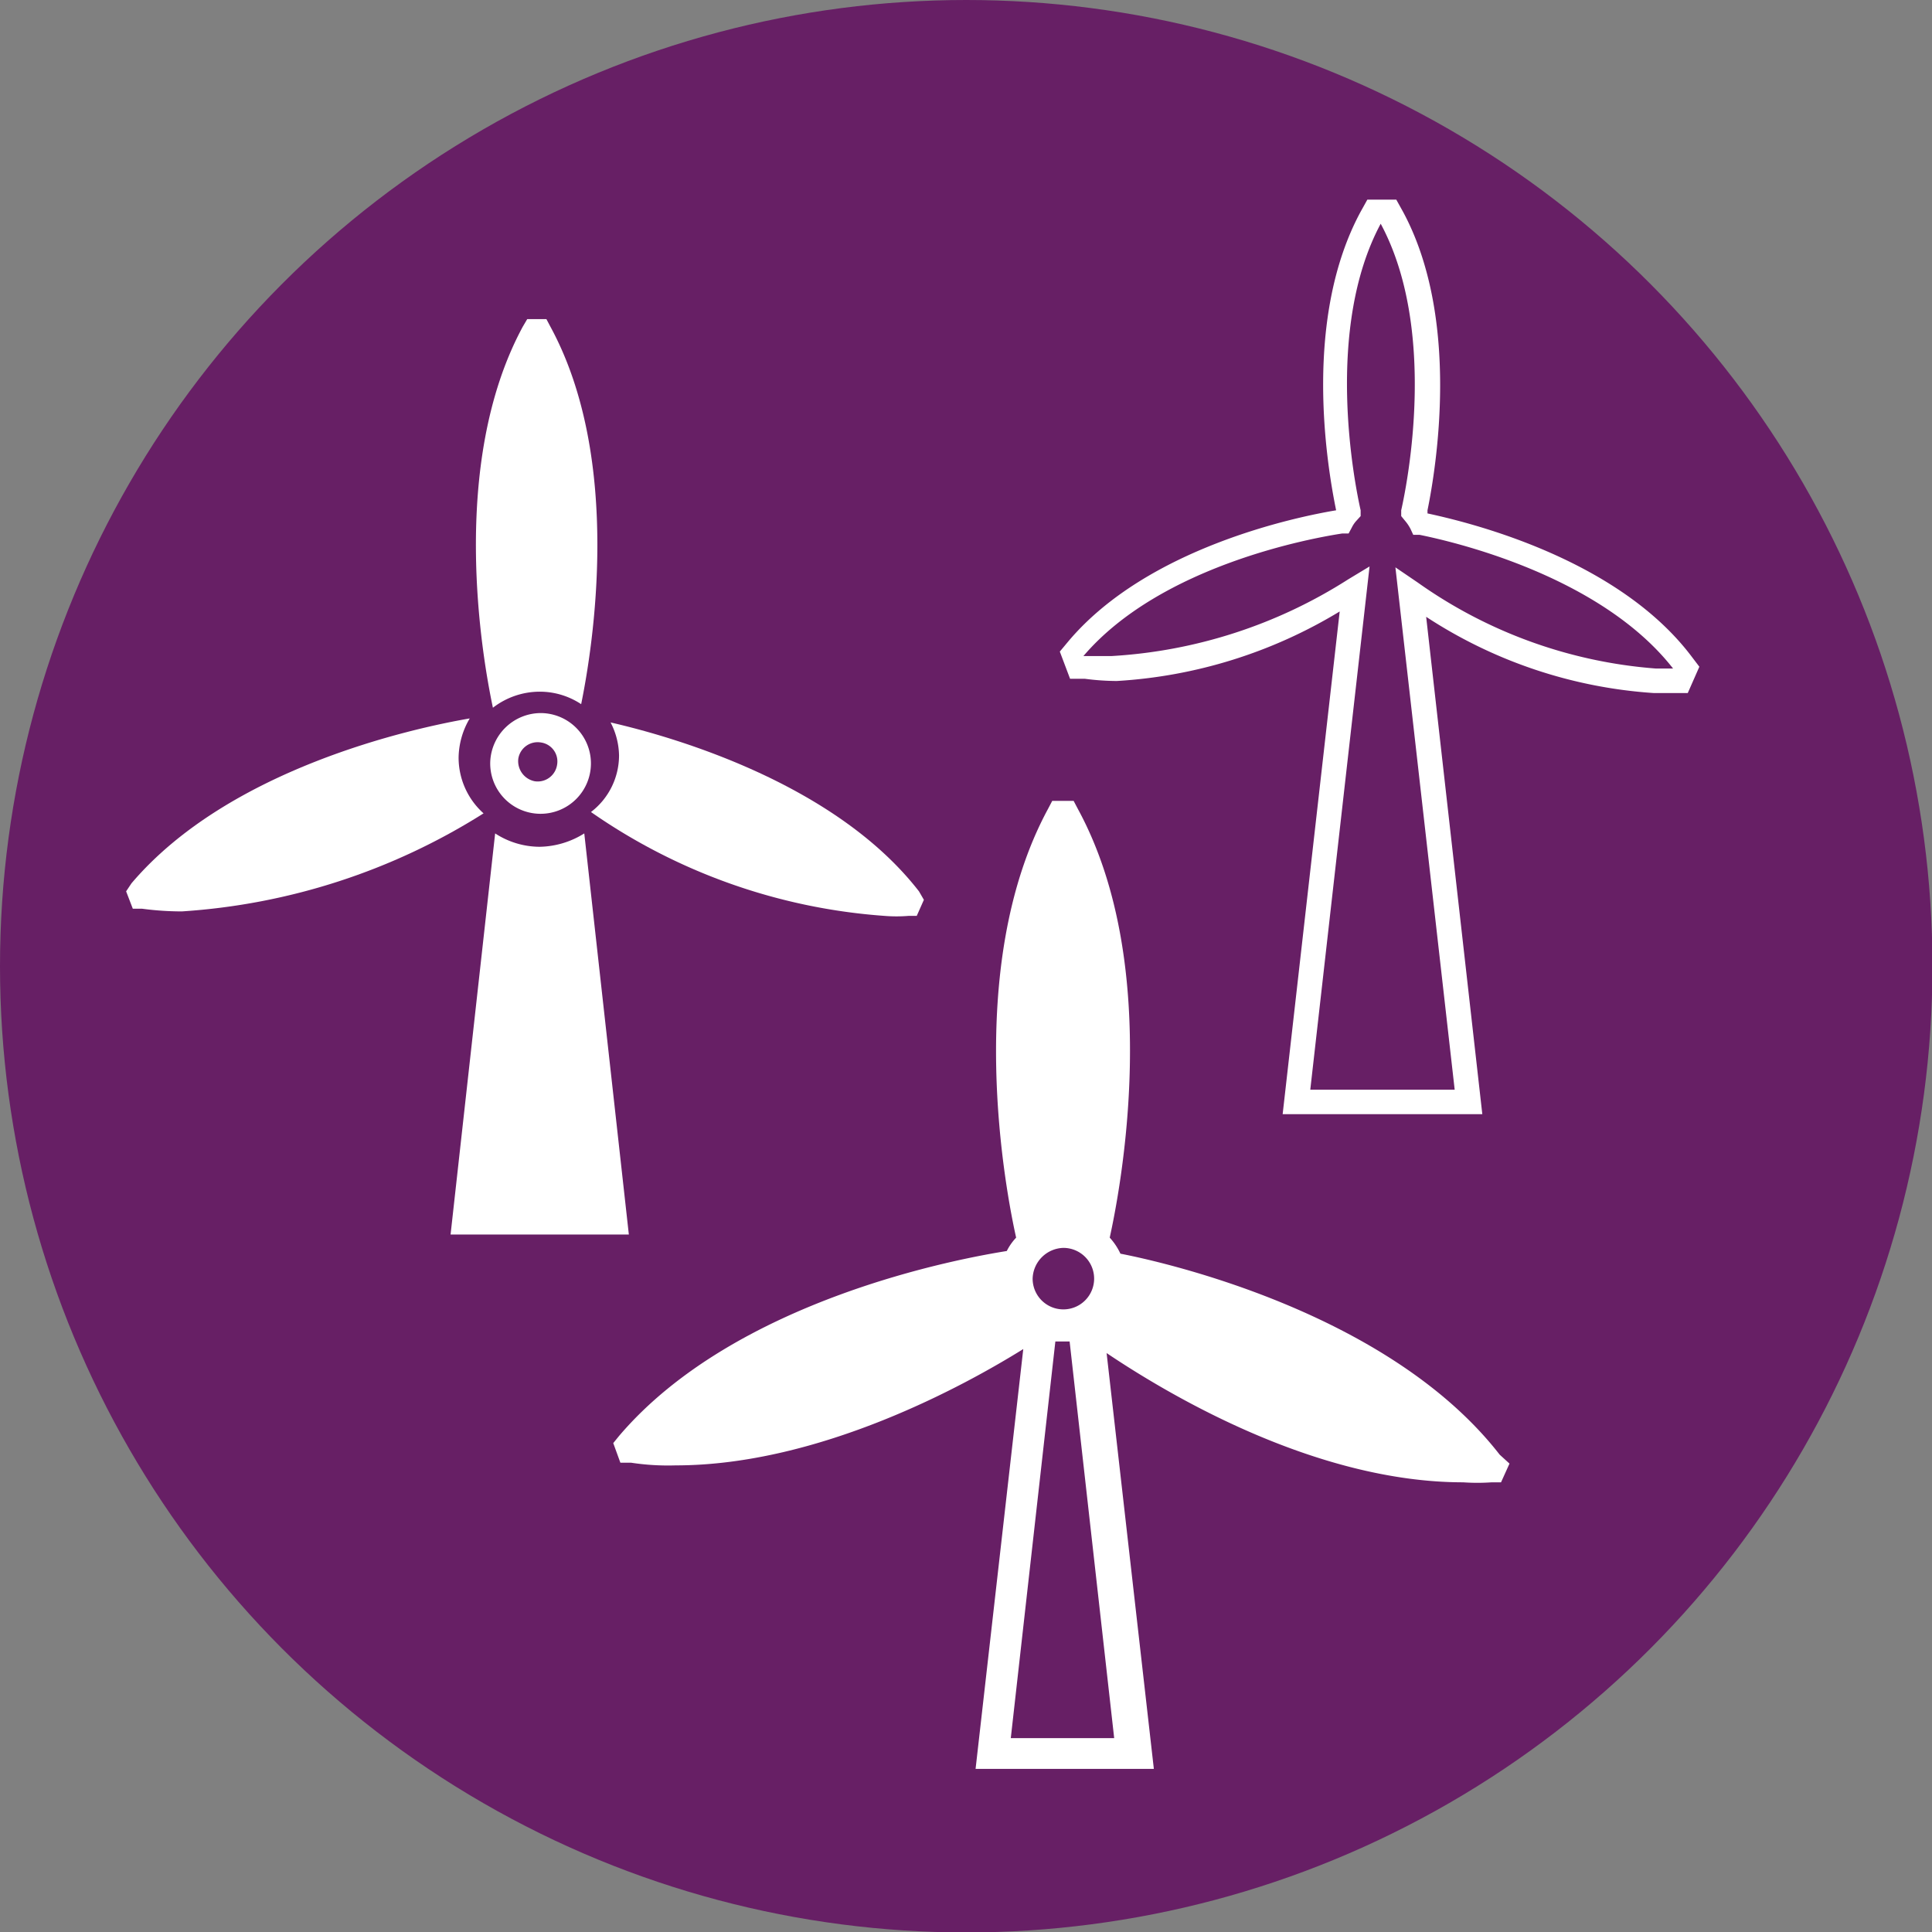 <svg xmlns="http://www.w3.org/2000/svg" viewBox="0 0 43.35 43.35"><rect x="0" y="0" width="43.35" height="43.35" fill="#808080" stroke="none"/><defs><style>.cls-1{fill:#671f65;}.cls-2{fill:#fff;}</style></defs><g id="Camada_2" data-name="Camada 2"><g id="Layer_1" data-name="Layer 1"><circle class="cls-1" cx="21.68" cy="21.68" r="21.68"></circle><path class="cls-2" d="M10.29,17a1.77,1.77,0,0,1,.25-.88c-1.28.22-5.4,1.12-7.59,3.7L2.83,20l.15.39.21,0a6.77,6.77,0,0,0,.89.06,14.41,14.41,0,0,0,6.77-2.2A1.68,1.68,0,0,1,10.29,17Z"></path><path class="cls-2" d="M12.11,16A1.14,1.14,0,0,0,11,17.09h0A1.13,1.13,0,1,0,12.11,16ZM12,17.53a.46.46,0,0,1-.37-.51.44.44,0,0,1,.51-.36.43.43,0,0,1,.36.5A.44.44,0,0,1,12,17.53Z"></path><path class="cls-2" d="M20.62,20c-1.9-2.45-5.57-3.48-6.92-3.79a1.66,1.66,0,0,1,.19.74,1.6,1.6,0,0,1-.63,1.27,13.15,13.15,0,0,0,6.58,2.33,3.32,3.32,0,0,0,.55,0h.18l.16-.36Z"></path><path class="cls-2" d="M12.11,19a1.84,1.84,0,0,1-1-.3l-1,9h4l-1-9A1.94,1.94,0,0,1,12.11,19Z"></path><path class="cls-2" d="M12.1,15.52h0a1.68,1.68,0,0,1,.94.28c.26-1.27.94-5.47-.69-8.47l-.09-.17h-.43l-.1.17c-1.67,3.09-.91,7.42-.67,8.55A1.72,1.72,0,0,1,12.1,15.52Z"></path><path class="cls-2" d="M33.26,25H28.78l1.28-11.28a10.87,10.87,0,0,1-5,1.56,5.55,5.55,0,0,1-.72-.05l-.33,0-.23-.61.2-.24c1.77-2.09,5.1-2.78,6-2.93l0,0c-.23-1.12-.73-4.33.55-6.7l.15-.27h.65l.15.27c1.3,2.41.74,5.77.55,6.7l0,.07c.93.2,4.24,1,5.91,3.19l.19.25-.26.59-.31,0h-.46A10.6,10.6,0,0,1,32,13.84Zm-3.86-.55h3.24L31.31,12.73l.5.34A10.62,10.62,0,0,0,37.15,15h.39c-1.65-2.11-5-2.86-5.69-3l-.14,0-.06-.13a.94.94,0,0,0-.12-.18l-.09-.11,0-.13c.15-.66.81-4.07-.46-6.43-1.26,2.35-.6,5.77-.45,6.43l0,.13-.1.11a.65.65,0,0,0-.1.15l-.07.13-.14,0c-.66.1-4.07.71-5.81,2.75.21,0,.42,0,.64,0A11.05,11.05,0,0,0,30.25,13l.48-.29Z"></path><path class="cls-2" d="M33.65,32.64c-2.48-3.19-7.53-4.32-8.51-4.51a1.41,1.41,0,0,0-.24-.36c.22-1,1.22-6.05-.71-9.61l-.1-.19h-.48l-.1.19c-1.92,3.56-.93,8.63-.71,9.61a1.25,1.25,0,0,0-.21.3c-1,.16-6.08,1.07-8.7,4.15l-.13.16.16.44.24,0a5.49,5.49,0,0,0,1,.06c3.25,0,6.53-1.82,7.8-2.61l-1.07,9.42h4l-1.06-9.33c1.34.9,4.66,2.9,8,2.9a4.57,4.57,0,0,0,.64,0l.21,0,.19-.42ZM23.86,28a.69.69,0,0,1,.69.69h0a.69.69,0,0,1-1.38,0A.71.71,0,0,1,23.86,28ZM25,39H22.68l1-8.9.17,0H24Z"></path></g></g></svg>